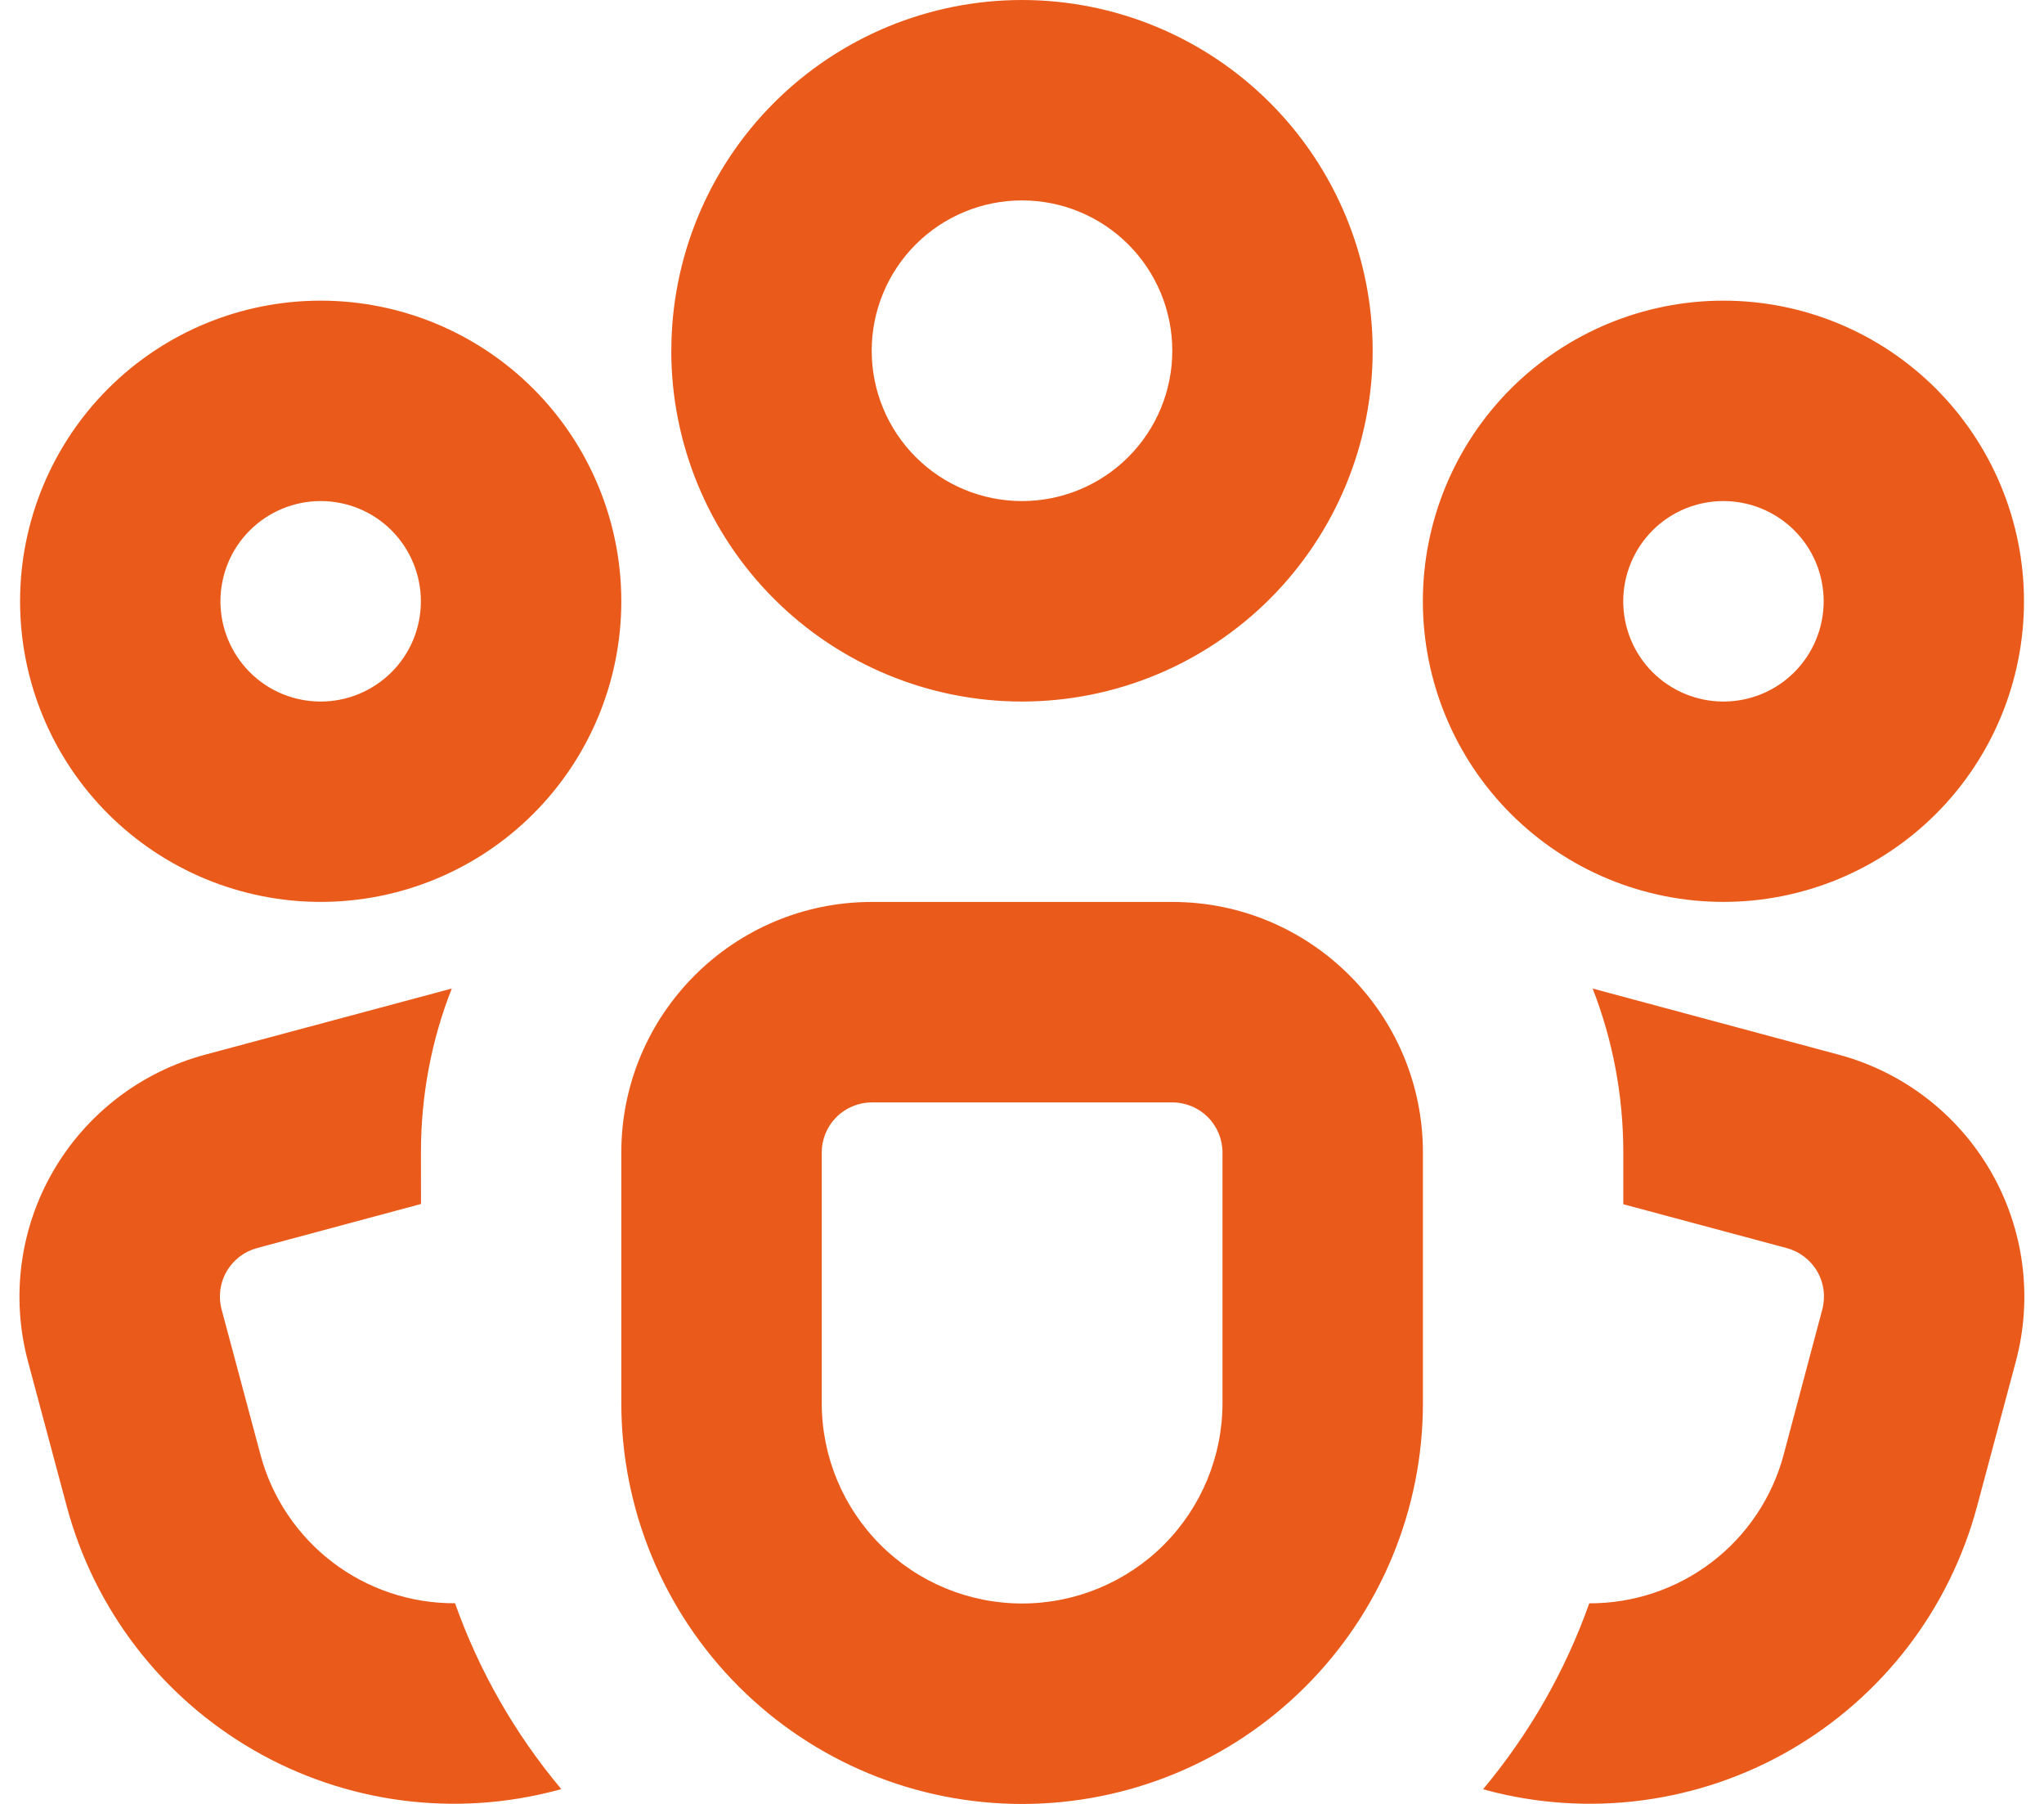 <svg xmlns="http://www.w3.org/2000/svg" fill="none" height="30" viewBox="0 0 34 30" width="34"><path d="m17 3.333c-.663 0-1.299.263-1.768.732-.469.469-.732 1.105-.732 1.768s.263 1.299.732 1.768c.469.469 1.105.732 1.768.732.663 0 1.299-.263 1.768-.732.469-.469.732-1.105.732-1.768s-.263-1.299-.732-1.768c-.469-.469-1.105-.732-1.768-.732zm-5.833 2.5c0-.766.151-1.525.444-2.232.293-.708.723-1.351 1.264-1.892.542-.542 1.185-.971 1.893-1.265.708-.293 1.466-.444 2.232-.444.766 0 1.525.151 2.232.444.708.293 1.351.723 1.893 1.265.542.542.971 1.185 1.264 1.892.293.708.444 1.466.444 2.232 0 1.547-.615 3.031-1.709 4.125-1.094 1.094-2.578 1.709-4.125 1.709s-3.031-.615-4.125-1.709c-1.094-1.094-1.708-2.578-1.708-4.125zm-5.833 2.5c-.442 0-.866.176-1.179.488s-.488.736-.488 1.179c0 .442.176.866.488 1.179s.736.488 1.179.488.866-.176 1.179-.488.488-.737.488-1.179c0-.442-.176-.866-.488-1.179s-.736-.488-1.179-.488zm-5 1.667c0-1.326.527-2.598 1.464-3.536.938-.938 2.209-1.464 3.536-1.464s2.598.527 3.536 1.464c.938.938 1.465 2.209 1.465 3.536 0 1.326-.527 2.598-1.465 3.535-.938.938-2.209 1.464-3.536 1.464s-2.598-.527-3.536-1.464c-.938-.938-1.464-2.209-1.464-3.535zm26.667 0c0-.442.176-.866.488-1.179.312-.313.737-.488 1.179-.488s.866.176 1.179.488.488.736.488 1.179c0 .442-.176.866-.488 1.179s-.737.488-1.179.488-.866-.176-1.179-.488c-.313-.313-.488-.737-.488-1.179zm1.667-5c-1.326 0-2.598.527-3.536 1.464-.938.938-1.464 2.209-1.464 3.536 0 1.326.527 2.598 1.464 3.535.938.938 2.209 1.464 3.536 1.464s2.598-.527 3.535-1.464c.938-.938 1.464-2.209 1.464-3.535 0-1.326-.527-2.598-1.464-3.536-.938-.938-2.209-1.464-3.535-1.464zm-18.333 14.167c0-2.3 1.867-4.167 4.167-4.167h5c2.3 0 4.167 1.867 4.167 4.167v4.167c0 1.768-.702 3.464-1.953 4.714-1.25 1.25-2.946 1.953-4.714 1.953s-3.464-.702-4.714-1.953c-1.25-1.25-1.953-2.946-1.953-4.714zm4.167-.833c-.221 0-.433.088-.589.244-.156.156-.244.368-.244.589v4.167c0 .884.351 1.732.976 2.357.625.625 1.473.976 2.357.976.884 0 1.732-.351 2.357-.976.625-.625.976-1.473.976-2.357v-4.167c0-.221-.088-.433-.244-.589s-.368-.244-.589-.244zm-7.5.833c0-.963.18-1.883.513-2.727l-4.103 1.1c-1.067.286-1.976.984-2.529 1.94-.553.956-.703 2.093-.418 3.16l.647 2.417c.227.846.618 1.639 1.151 2.333.533.695 1.198 1.277 1.956 1.715s1.596.722 2.464.836c.868.114 1.75.056 2.596-.171l.057-.017c-.769-.916-1.367-1.963-1.767-3.09-.737.004-1.454-.236-2.039-.683s-1.007-1.075-1.197-1.787l-.647-2.417c-.057-.213-.027-.441.084-.632.111-.191.293-.331.506-.388l2.727-.733zm17.72 10.6-.053-.01c.76-.91 1.363-1.953 1.767-3.093.736.003 1.452-.238 2.037-.684s1.006-1.075 1.196-1.786l.643-2.417c.057-.213.027-.441-.084-.632-.111-.191-.293-.331-.506-.388l-2.72-.73v-.86c0-.963-.18-1.88-.51-2.727l4.093 1.1c1.067.286 1.976.984 2.529 1.94s.703 2.093.418 3.16l-.647 2.417c-.227.846-.618 1.639-1.151 2.333s-1.198 1.277-1.956 1.715c-.758.438-1.595.722-2.464.836-.868.114-1.75.056-2.596-.171" fill="#ea5b1b"/></svg>